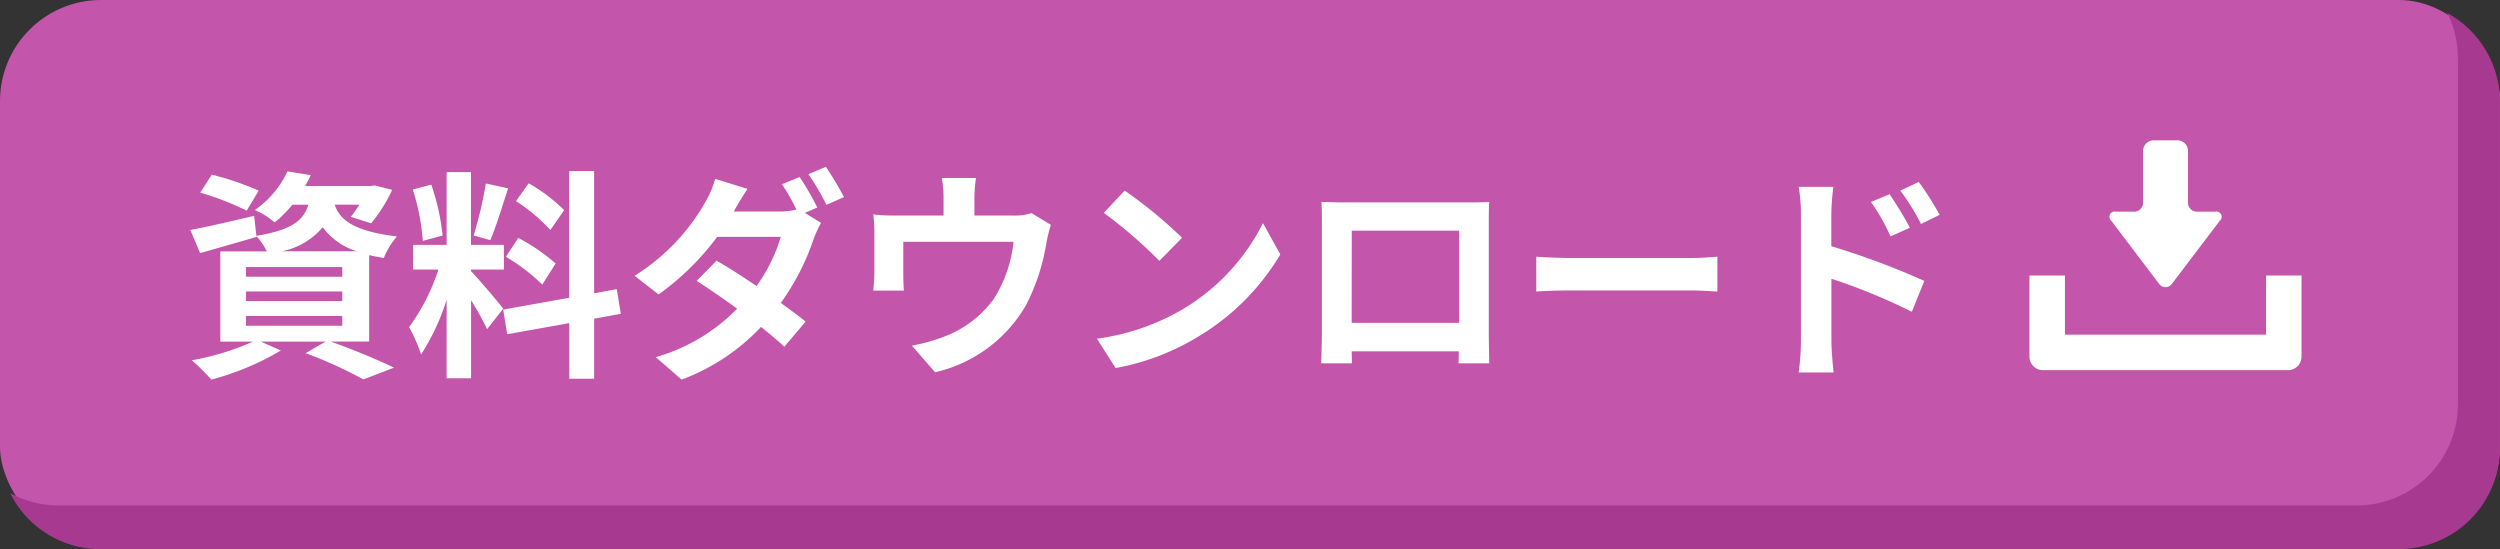 <svg xmlns="http://www.w3.org/2000/svg" width="123.702" height="27.17" viewBox="0 0 123.702 27.17"><rect x="0" y="0" width="123.702" height="27.17" fill="#333333" stroke="none"/><g transform="translate(-241.901 -12)"><g transform="translate(-4.974)"><g transform="translate(246.875 12)"><rect width="123.702" height="27.084" rx="5" transform="translate(0 0)" fill="#c355ab"/><path d="M-40.2-8.36a14.308,14.308,0,0,0-2.321-.792l-.572.891a14.165,14.165,0,0,1,2.3.891Zm-.627,6.2h4.763v.484h-4.763Zm0-1.21h4.763v.473h-4.763Zm0-1.21h4.763V-4.1h-4.763Zm1.782-.781a3.554,3.554,0,0,0,2.013-1.188,3.3,3.3,0,0,0,1.683,1.188Zm4.312,4.466V-5.17c.22.055.462.1.726.143a3.653,3.653,0,0,1,.649-1.067c-2.222-.264-2.849-.869-3.08-1.573h1.221a6.261,6.261,0,0,1-.429.605l1.012.319A7.807,7.807,0,0,0-33.594-8.4l-.869-.22-.2.033h-3.245a5.052,5.052,0,0,0,.286-.539l-1.155-.187A4.776,4.776,0,0,1-40.392-7.4a3.5,3.5,0,0,1,.979.616,6.047,6.047,0,0,0,.88-.88h.792c-.242.781-.825,1.254-2.574,1.54l-.11-.99c-1.166.275-2.343.55-3.157.7l.484,1.144c.825-.231,1.848-.528,2.794-.8l-.011-.044a3.284,3.284,0,0,1,.517.759h-2.3V-.891h1.617a12.916,12.916,0,0,1-3.025.924,13.268,13.268,0,0,1,.968.957A13.63,13.63,0,0,0-39.1-.451l-1-.44h3.212l-.99.572a21.69,21.69,0,0,1,2.86,1.3L-33.506.4C-34.254.033-35.519-.5-36.641-.891Zm9.647-6.5A8.266,8.266,0,0,0-26.84-8.723l-.627.88a8.85,8.85,0,0,1,1.7,1.43Zm-2.882,2.31a9.3,9.3,0,0,1,1.8,1.375l.66-1.045a9.187,9.187,0,0,0-1.848-1.265Zm-.99-3.63a20.461,20.461,0,0,1-.605,2.574l.825.231c.275-.638.594-1.683.88-2.563ZM-31.1-6.138a11.029,11.029,0,0,0-.561-2.519l-.913.242a10.877,10.877,0,0,1,.495,2.541Zm3,3.619c-.231-.308-1.276-1.54-1.595-1.859v-.077h1.628V-5.676h-1.628v-3.6H-30.9v3.6H-32.56v1.221h1.254a10.183,10.183,0,0,1-1.452,2.849,7.773,7.773,0,0,1,.594,1.353A11.289,11.289,0,0,0-30.9-2.959V.924h1.21V-2.937a14.694,14.694,0,0,1,.792,1.43Zm5.819.253-.2-1.221-1.122.209v-6.05h-1.232v6.27l-3.267.583.2,1.221,3.069-.55V.946h1.232v-2.97Zm8.844-6.765-.869.352a11.326,11.326,0,0,1,.715,1.254,3.468,3.468,0,0,1-.858.1h-2.244c.132-.242.418-.737.682-1.122l-1.6-.495A4.977,4.977,0,0,1-18.095-7.8,10.264,10.264,0,0,1-21.6-4.147l1.188.924a13.23,13.23,0,0,0,2.9-2.849h3.146a8.127,8.127,0,0,1-1.2,2.431c-.7-.473-1.4-.924-1.98-1.254l-.979,1c.561.363,1.287.858,2,1.375a9.136,9.136,0,0,1-4.026,2.4L-19.272.99a10.3,10.3,0,0,0,3.927-2.607c.451.363.858.7,1.155.979l1.056-1.243c-.33-.264-.759-.583-1.232-.924a11.9,11.9,0,0,0,1.628-3.168,5.9,5.9,0,0,1,.363-.792l-.8-.495.616-.264A13.983,13.983,0,0,0-13.431-9.031Zm1.3-.506L-13-9.174a11.663,11.663,0,0,1,.891,1.518l.869-.385A17.2,17.2,0,0,0-12.133-9.537Zm7.425.55H-6.4a5.435,5.435,0,0,1,.088,1.012v.847H-8.668A9.126,9.126,0,0,1-9.79-7.183a7.024,7.024,0,0,1,.055.946v1.9a8.343,8.343,0,0,1-.055.924h1.518c-.022-.22-.033-.561-.033-.814V-5.83h5.456A6.531,6.531,0,0,1-3.828-3a5.385,5.385,0,0,1-2.5,1.881,8.958,8.958,0,0,1-1.551.429L-6.732.627a6.99,6.99,0,0,0,4.488-3.3A10.244,10.244,0,0,0-1.221-5.786,7.345,7.345,0,0,1-1-6.666l-.957-.583a2.676,2.676,0,0,1-.913.121H-4.785v-.847A8,8,0,0,1-4.708-8.987Zm7.359.627L1.617-7.26a22.872,22.872,0,0,1,2.75,2.376L5.489-6.028A22.216,22.216,0,0,0,2.651-8.36ZM1.276-1.034,2.2.418A11.913,11.913,0,0,0,6.281-1.133a11.7,11.7,0,0,0,4.07-4.07L9.493-6.754a10.358,10.358,0,0,1-4,4.279A11.337,11.337,0,0,1,1.276-1.034ZM12.386-7.8c.022.308.022.759.022,1.067v5.379c0,.528-.033,1.485-.033,1.54h1.518c0-.033,0-.286-.011-.594h5.3c0,.319-.011.572-.011.594h1.518c0-.044-.022-1.1-.022-1.529v-5.39c0-.33,0-.737.022-1.067-.4.022-.814.022-1.089.022h-6.05C13.255-7.777,12.837-7.788,12.386-7.8Zm1.5,1.419h5.313v4.565H13.882Zm9.13,1.287v1.727c.407-.033,1.144-.055,1.771-.055H30.69c.462,0,1.023.044,1.287.055V-5.093c-.286.022-.77.066-1.287.066H24.783C24.211-5.027,23.408-5.06,23.012-5.093ZM40.5-8.184l-.924.385a9.424,9.424,0,0,1,.968,1.705l.957-.429C41.25-7.018,40.81-7.722,40.5-8.184Zm1.441-.605-.913.429a10.3,10.3,0,0,1,1.023,1.65l.924-.451A14.568,14.568,0,0,0,41.943-8.789Zm-5.83,7.9A11.911,11.911,0,0,1,36,.638H37.73c-.055-.451-.11-1.221-.11-1.529V-4A29.469,29.469,0,0,1,41.6-2.365l.616-1.529a38.268,38.268,0,0,0-4.6-1.716V-7.216a11.962,11.962,0,0,1,.1-1.331H36a7.762,7.762,0,0,1,.11,1.331Z" transform="translate(53 17.793)" fill="#fff"/><g transform="translate(100.419 6.944)"><path d="M153.025,46.839a.391.391,0,0,0,.653,0l2.356-3.105a.259.259,0,0,0-.225-.453h-.9a.443.443,0,0,1-.443-.443V40.277a.527.527,0,0,0-.527-.527h-1.171a.527.527,0,0,0-.526.527v2.561a.443.443,0,0,1-.443.443h-.9a.259.259,0,0,0-.225.453Z" transform="translate(-146.62 -39.75)" fill="#fff"/><path d="M11.707,294.16v2.927H1.756V294.16H0v4.014a.67.67,0,0,0,.669.669H12.794a.67.67,0,0,0,.669-.669V294.16Z" transform="translate(0 -287.471)" fill="#fff"/></g></g><path d="M118.211,26.46H4.488A4.975,4.975,0,0,1,.011,23.688,5.007,5.007,0,0,0,2.4,24.3H116.127a5.005,5.005,0,0,0,5-5V2.163A4.951,4.951,0,0,0,120.6-.065a5,5,0,0,1,2.607,4.391V21.46A5.006,5.006,0,0,1,118.211,26.46Z" transform="translate(247.366 12.71)" fill="#a83990"/></g></g></svg>